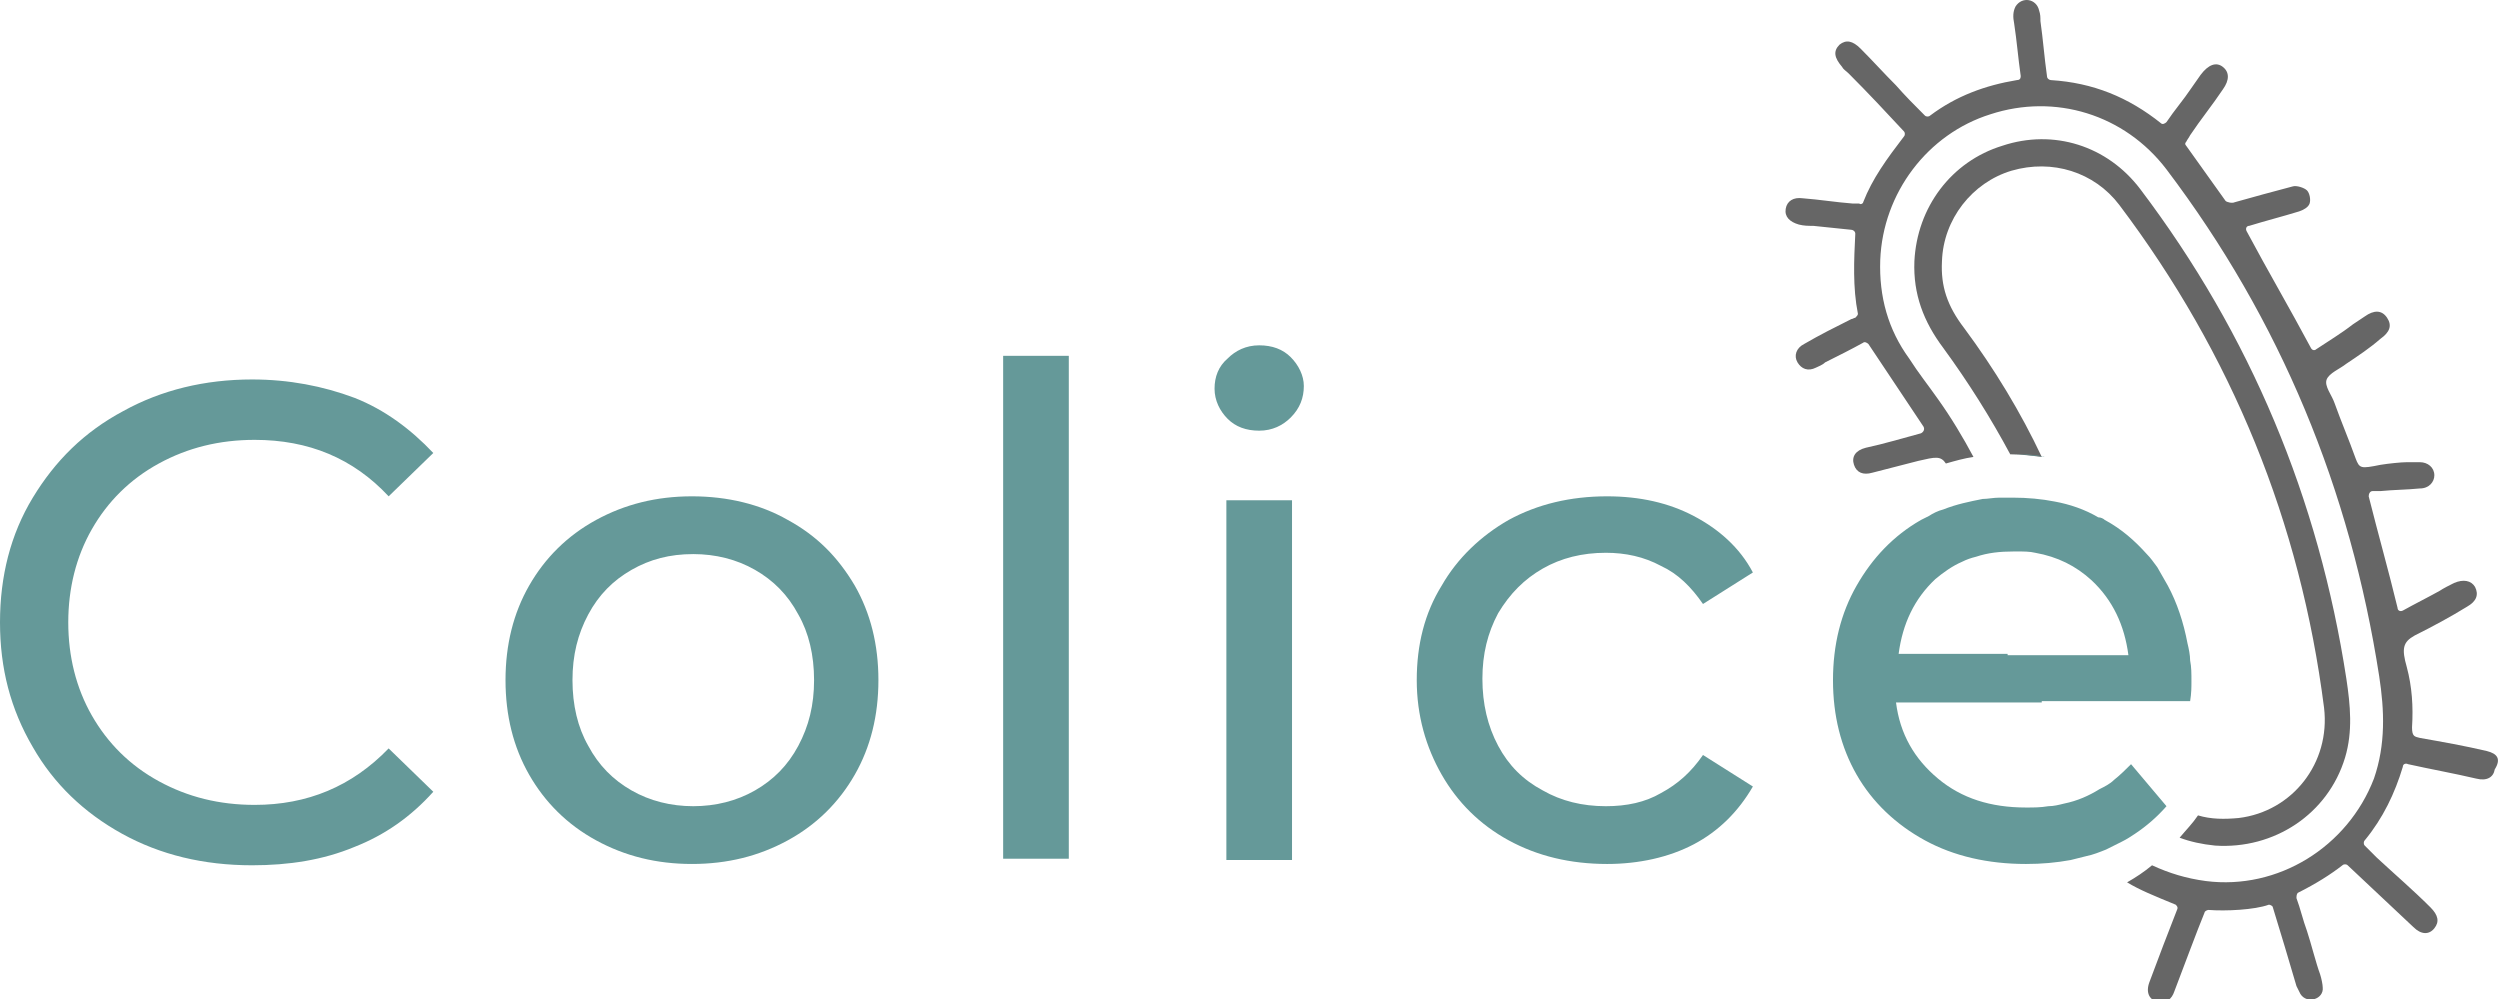 ﻿<?xml version="1.0" encoding="utf-8"?>

<svg version="1.1" id="Capa_1" xmlns="http://www.w3.org/2000/svg" xmlns:xlink="http://www.w3.org/1999/xlink" x="0px" y="0px" viewBox="0 0 190.4 76.1" style="enable-background:new 0 0 190.4 76.1;" xml:space="preserve">
<style type="text/css">
	.st0{fill:#FFFFFF;}
	.st1{fill:url(#SVGID_1_);}
	.st2{fill:#383C39;}
	.st3{fill:#B09178;}
	.st4{fill:#D3D543;}
	.st5{fill:#D6BDA8;}
	.st6{fill:#BFCB47;}
	.st7{fill:#99C8C7;}
	.st8{fill:#72AD6E;}
	.st9{fill:#528A85;}
	.st10{fill:#598768;}
	.st11{fill:#90B759;}
	.st12{fill:#0B3D5C;}
	.st13{fill:#A1BC30;}
	.st14{opacity:0.2;}
	.st15{fill:#315475;}
	.st16{fill:#7FB27B;}
	.st17{fill:#69AD99;}
	.st18{fill:#4FAABA;}
	.st19{fill:#79843E;}
	.st20{fill:#829548;}
	.st21{fill:#96A84A;}
	.st22{fill:#AEC547;}
	.st23{fill:#C2CF3F;}
	.st24{fill:#3E3E3D;}
	.st25{fill:#3299BB;}
	.st26{fill:#6E6E6E;}
	.st27{fill:#313177;}
	.st28{fill:#5B3E2C;}
	.st29{fill:#6F4C35;}
	.st30{fill:#875B41;}
	.st31{fill:#925F47;}
	.st32{fill:#AC6C50;}
	.st33{fill:#B57355;}
	.st34{fill:#4E737E;}
	.st35{fill:#5F919A;}
	.st36{fill:#6AABBA;}
	.st37{fill:#6FB6C2;}
	.st38{fill:#88A5D0;}
	.st39{fill:#525353;}
	.st40{opacity:0.8;fill:#FFFFFF;}
	.st41{opacity:0.6;fill:#FFFFFF;}
	.st42{fill:#353530;}
	.st43{fill:#7B8A36;}
	.st44{fill:#9FB235;}
	.st45{fill:#A8BF34;}
	.st46{fill:#BFCE45;}
	.st47{fill:#8CC2C3;}
	.st48{fill:#9B887A;}
	.st49{fill:#434342;}
	.st50{fill:#7BC0D4;}
	.st51{fill:url(#SVGID_00000037684830099336564920000011808701383210780079_);}
	.st52{fill:url(#SVGID_00000027576712693105077820000014555027499115834279_);}
	.st53{fill:url(#SVGID_00000081636595777252752970000017907953893430961796_);}
	.st54{fill:url(#SVGID_00000089563913853142999200000007215919372535512478_);}
	.st55{fill:url(#SVGID_00000120551482639256903750000016179511759300660101_);}
	.st56{fill:url(#SVGID_00000034806282014673525180000008226059783555819188_);}
	.st57{fill:url(#SVGID_00000039811823322613741180000015150505172111374766_);}
	.st58{fill:url(#SVGID_00000055695191413161934970000001288654474329491855_);}
	.st59{fill:url(#SVGID_00000091730950441666180370000002470812815692994727_);}
	.st60{fill:url(#SVGID_00000158009041868079675550000004244419678190349440_);}
	.st61{fill:url(#SVGID_00000007397845305809464430000005441686827339657618_);}
	.st62{fill:url(#SVGID_00000085970460769486026600000015254919283108143780_);}
	.st63{fill:url(#SVGID_00000023976642386255732280000007902943242313013135_);}
	.st64{fill:url(#SVGID_00000016048814421861344320000018108361326743262372_);}
	.st65{fill:url(#SVGID_00000009557680180046050460000002921540170635916172_);}
	.st66{fill:url(#SVGID_00000000196635210961883060000005097578874547998336_);}
	.st67{fill:url(#SVGID_00000095297446399557956770000014937767510271166632_);}
	.st68{fill:url(#SVGID_00000156558612707618680270000014430140817787542462_);}
	.st69{fill:url(#SVGID_00000021098654717671001060000004628426587764625336_);}
	.st70{fill:url(#SVGID_00000090254383564685418540000015320560304540998050_);}
	.st71{fill:url(#SVGID_00000168834640996979041730000011733780822410943117_);}
	.st72{fill:url(#SVGID_00000044872673516230852380000003709976270650890160_);}
	.st73{fill:url(#SVGID_00000059292407989584029190000011504645729042821306_);}
	.st74{fill:url(#SVGID_00000000216256604293390490000004444160002751071923_);}
	.st75{fill:url(#SVGID_00000127722906530689654120000017675789048107545236_);}
	.st76{fill:url(#SVGID_00000013905986991941283280000012598474277287662237_);}
	.st77{fill:url(#SVGID_00000060014737569446796140000004020967779168731537_);}
	.st78{fill:url(#SVGID_00000004528698651559309870000005919195371108826240_);}
	.st79{fill:url(#SVGID_00000165944333252091435410000008444590671638463923_);}
	.st80{fill:url(#SVGID_00000100359432968309023830000011142919791796483209_);}
	.st81{fill:url(#SVGID_00000085218074364068893790000010159579699006551185_);}
	.st82{fill:url(#SVGID_00000108990204790488805620000011236520189962569352_);}
	.st83{fill:url(#SVGID_00000033330661820262465250000016278320265214516884_);}
	.st84{fill:url(#SVGID_00000017503545617130951310000010337750864890114202_);}
	.st85{fill:url(#SVGID_00000017500886856017950190000007473620468186417573_);}
	.st86{fill:url(#SVGID_00000165233395805031136430000017504179849183694224_);}
	.st87{fill:#2A105B;}
	.st88{fill-rule:evenodd;clip-rule:evenodd;fill:#008488;}
	.st89{fill-rule:evenodd;clip-rule:evenodd;fill:#9B1F31;}
	.st90{fill-rule:evenodd;clip-rule:evenodd;fill:#224768;}
	.st91{fill:#224768;}
	.st92{fill-rule:evenodd;clip-rule:evenodd;fill:#0B3D5C;}
	.st93{fill-rule:evenodd;clip-rule:evenodd;fill:#0177C0;}
	.st94{fill-rule:evenodd;clip-rule:evenodd;fill:#D46D25;}
	.st95{fill-rule:evenodd;clip-rule:evenodd;fill:#F02D23;}
	.st96{fill:#008894;}
	.st97{fill-rule:evenodd;clip-rule:evenodd;fill:#6ABE49;}
	.st98{fill-rule:evenodd;clip-rule:evenodd;fill:#008894;}
	.st99{fill:#FF0007;}
	.st100{fill:url(#SVGID_00000006665926783696259070000007861105679313394872_);}
	.st101{fill:url(#SVGID_00000037658393794071591510000017107664703314871701_);}
	.st102{fill:url(#SVGID_00000013877716640217411220000005485378845590345346_);}
	.st103{fill:url(#SVGID_00000133490667897799246990000002055231837587167158_);}
	.st104{fill:url(#SVGID_00000038410545952588549780000015768044071659504542_);}
	.st105{fill:url(#SVGID_00000029018503628446163870000004828014599601294748_);}
	.st106{fill:url(#SVGID_00000034778693427218068870000015770830733024575926_);}
	.st107{fill:url(#SVGID_00000105405327589422540000000007925841106251534469_);}
	.st108{fill:url(#SVGID_00000162341833642312279280000004733618258200004543_);}
	.st109{fill:url(#SVGID_00000006696857814112628190000010603567827010054812_);}
	.st110{fill:url(#SVGID_00000074409219469853871570000012621711499791413915_);}
	.st111{fill:url(#SVGID_00000106864049420970727920000005457127183280352137_);}
	.st112{fill:url(#SVGID_00000163790779467737524720000006103239877138693009_);}
	.st113{fill:url(#SVGID_00000169554725623660837970000013973094642388870036_);}
	.st114{fill:url(#SVGID_00000003795023006613987910000006010292741646099360_);}
	.st115{fill:url(#SVGID_00000027569437798323459170000015888703899436418743_);}
	.st116{fill:url(#SVGID_00000118385715992336402520000000400323796856407951_);}
	.st117{fill:url(#SVGID_00000003076956335876093800000008785662099187623574_);}
	.st118{fill:url(#SVGID_00000067225099468832215030000005483311486626462384_);}
	.st119{fill:url(#SVGID_00000103243103745409579150000017152144706493228444_);}
	.st120{fill:url(#SVGID_00000072985350212348224310000017423706001590061246_);}
	.st121{fill:url(#SVGID_00000093155970603570261070000011233642673044990874_);}
	.st122{fill:url(#SVGID_00000119807134410108532250000002713172413040081292_);}
	.st123{fill:url(#SVGID_00000041987589978852234690000014574648002346276011_);}
	.st124{fill:url(#SVGID_00000177456396092537976390000013375892929519213972_);}
	.st125{fill:url(#SVGID_00000055674096391669833680000003235011232503296150_);}
	.st126{fill:url(#SVGID_00000122717583298764302660000003419101624857151651_);}
	.st127{fill:url(#SVGID_00000161625025809169466450000003305298471507940536_);}
	.st128{fill:url(#SVGID_00000092418246889009685000000014946538286276660905_);}
	.st129{fill:url(#SVGID_00000086664401418158152230000006115944407861789374_);}
	.st130{fill:url(#SVGID_00000053522025749983733800000014574245185916759947_);}
	.st131{fill:url(#SVGID_00000016064105199056131930000012698487778938361232_);}
	.st132{fill:url(#SVGID_00000046297966495245335430000006496006489904782776_);}
	.st133{fill:url(#SVGID_00000108271745191736065930000005915372652856295605_);}
	.st134{fill:url(#SVGID_00000034774025915038345850000011781533160358379711_);}
	.st135{fill:url(#SVGID_00000160152376870691622210000015021422039074446215_);}
	.st136{fill:#445B75;}
	.st137{fill:#60B7FF;}
	.st138{fill:#26A6FE;}
	.st139{fill:#62B9F8;}
	.st140{fill:#F9F7F8;}
	.st141{fill:#EFEDEF;}
	.st142{fill:#333333;}
	.st143{clip-path:url(#SVGID_00000049907449009759467320000002275986647795757992_);}
	.st144{fill:#BF624B;}
	.st145{fill:#64B2BF;}
	.st146{fill:#58A77C;}
	.st147{fill:#225D93;}
	.st148{fill:#6B98DF;}
	.st149{fill:url(#SVGID_00000021082544740387744900000009385641523550414223_);}
	.st150{fill:url(#SVGID_00000114068907865725701290000009019491798297119638_);}
	.st151{fill:#2B2B2B;}
	.st152{fill:#83B23C;}
	.st153{fill:#6BB3AC;}
	.st154{fill:url(#SVGID_00000000923442106398446800000008011690612840539270_);}
	.st155{fill:#D06853;}
	.st156{fill:#585857;}
	.st157{fill:#559FA7;}
	.st158{fill:#4F4F4F;}
	.st159{fill:#A4CCDC;}
	.st160{fill:#91959D;}
	.st161{fill:#3F63C9;}
	.st162{fill:#D4B87A;}
	.st163{fill:#829BCF;}
	.st164{fill:#B19136;}
	.st165{fill:#9E4F45;}
	.st166{fill:#79C2AA;}
	.st167{fill:#68A6DD;}
	.st168{opacity:0.9;}
	.st169{fill:url(#SVGID_00000103256806255434333030000012622365328969811896_);}
	.st170{fill:url(#SVGID_00000004506542599710023950000015200512801361613731_);}
	.st171{fill:url(#SVGID_00000043446040104607746570000016894726762985731250_);}
	.st172{fill:url(#SVGID_00000135662264050670369990000000573148210745068164_);}
	.st173{fill:url(#SVGID_00000106829623617305551920000009950942684450691972_);}
	.st174{fill:#4E4E4E;}
	.st175{fill:#3D3D38;}
	.st176{fill:#3A5CA3;}
	.st177{fill:url(#SVGID_00000176726824153354114140000009864464556493813128_);}
	.st178{fill:url(#SVGID_00000005227115756066949470000016920497683806719620_);}
	.st179{fill:url(#SVGID_00000107579683731162151540000006426514790703311797_);}
	.st180{fill:url(#SVGID_00000056386134665365679200000002034861303542494625_);}
	.st181{fill:url(#SVGID_00000045610542291529731830000017868760249123747734_);}
	.st182{fill:url(#SVGID_00000054261163288296935880000017989283673051449527_);}
	.st183{fill:url(#SVGID_00000106858818299136343010000006352048086655473815_);}
	.st184{fill:url(#SVGID_00000057118833478756241640000010180710547304001686_);}
	.st185{fill:url(#SVGID_00000108992621345848094490000016282203190463038129_);}
	.st186{fill:url(#SVGID_00000137101784771388782810000010446540673429176450_);}
	.st187{fill:url(#SVGID_00000073705836579368258550000011942283810156693905_);}
	.st188{fill:url(#SVGID_00000108284434188891925130000009101835328624492952_);}
	.st189{fill:#548298;}
	.st190{fill:#538198;}
	.st191{fill:#7E9044;}
	.st192{fill:#C1DCE6;}
	.st193{fill:#E9BE90;}
	.st194{fill:#A2B960;}
	.st195{fill:#A5A2A2;}
	.st196{fill:#6FB2E3;}
	.st197{fill:#7E7E6E;}
	.st198{fill:#BBBB47;}
	.st199{fill:#7FAD9C;}
	.st200{fill:#3D3D3D;}
	.st201{fill:#CFE0E0;}
	.st202{fill:#D4785B;}
	.st203{opacity:0.4;}
	.st204{fill:#9DCBD2;}
	.st205{fill:#94B4C0;}
	.st206{fill:#30424A;}
	.st207{fill:#C05D44;}
	.st208{fill:url(#SVGID_00000093856781651418461250000009760263654146076599_);}
	.st209{fill:url(#SVGID_00000182494765667102897190000003769387125933959042_);}
	.st210{fill:url(#SVGID_00000167357940641262681980000004429643141636258964_);}
	.st211{fill:url(#SVGID_00000148623216557250077210000005409871802268270523_);}
	.st212{fill:url(#SVGID_00000143618792396531120720000009118796715427480487_);}
	.st213{fill:url(#SVGID_00000052093996928975910030000001311041289578694335_);}
	.st214{fill:url(#SVGID_00000122687698617720297750000010435167120599903618_);}
	.st215{fill:#20201E;}
	.st216{fill:#659999;}
	.st217{fill:#666666;}
</style>
<g>
	<path class="st216" d="M9.3,63.5c-2.9-1.6-5.2-3.8-6.8-6.6C0.8,54,0,50.9,0,47.4c0-3.5,0.8-6.7,2.5-9.5c1.7-2.8,3.9-5,6.9-6.6&#xD;&#xD;&#xA;		c2.9-1.6,6.2-2.4,9.8-2.4c2.8,0,5.4,0.5,7.8,1.4c2.3,0.9,4.3,2.4,6,4.2l-3.4,3.3c-2.7-2.9-6.1-4.3-10.2-4.3c-2.7,0-5.1,0.6-7.3,1.8&#xD;&#xD;&#xA;		c-2.2,1.2-3.9,2.9-5.1,5c-1.2,2.1-1.8,4.5-1.8,7.1c0,2.6,0.6,5,1.8,7.1c1.2,2.1,2.9,3.8,5.1,5c2.2,1.2,4.6,1.8,7.3,1.8&#xD;&#xD;&#xA;		c4,0,7.4-1.4,10.2-4.3l3.4,3.3c-1.7,1.9-3.7,3.3-6,4.2c-2.4,1-5,1.4-7.8,1.4C15.5,65.9,12.2,65.1,9.3,63.5z" />
	<path class="st216" d="M45.4,64c-2.2-1.2-3.9-2.9-5.1-5c-1.2-2.1-1.8-4.5-1.8-7.2c0-2.7,0.6-5.1,1.8-7.2c1.2-2.1,2.9-3.8,5.1-5&#xD;&#xD;&#xA;		c2.2-1.2,4.6-1.8,7.3-1.8c2.7,0,5.2,0.6,7.3,1.8c2.2,1.2,3.8,2.8,5.1,5c1.2,2.1,1.8,4.5,1.8,7.2c0,2.7-0.6,5.1-1.8,7.2&#xD;&#xD;&#xA;		c-1.2,2.1-2.9,3.8-5.1,5c-2.2,1.2-4.6,1.8-7.3,1.8C50,65.8,47.6,65.2,45.4,64z M57.5,60.2c1.4-0.8,2.5-1.9,3.3-3.4&#xD;&#xD;&#xA;		c0.8-1.5,1.2-3.1,1.2-5c0-1.9-0.4-3.6-1.2-5c-0.8-1.5-1.9-2.6-3.3-3.4c-1.4-0.8-3-1.2-4.7-1.2c-1.8,0-3.3,0.4-4.7,1.2&#xD;&#xD;&#xA;		c-1.4,0.8-2.5,1.9-3.3,3.4c-0.8,1.5-1.2,3.1-1.2,5c0,1.9,0.4,3.6,1.2,5c0.8,1.5,1.9,2.6,3.3,3.4c1.4,0.8,3,1.2,4.7,1.2&#xD;&#xD;&#xA;		C54.5,61.4,56.1,61,57.5,60.2z" />
	<path class="st216" d="M76.4,27.1h5v38.3h-5V27.1z" />
	<path class="st216" d="M93.5,31.9c-0.6-0.6-1-1.4-1-2.3c0-0.9,0.3-1.7,1-2.3c0.6-0.6,1.4-1,2.4-1c1,0,1.8,0.3,2.4,0.9&#xD;&#xD;&#xA;		c0.6,0.6,1,1.4,1,2.2c0,0.9-0.3,1.7-1,2.4c-0.6,0.6-1.4,1-2.4,1C94.9,32.8,94.1,32.5,93.5,31.9z M93.4,38.1h5v27.4h-5V38.1z" />
	<path class="st216" d="M114.9,64c-2.2-1.2-3.9-2.9-5.1-5c-1.2-2.1-1.9-4.5-1.9-7.2c0-2.7,0.6-5.1,1.9-7.2c1.2-2.1,3-3.8,5.1-5&#xD;&#xD;&#xA;		c2.2-1.2,4.7-1.8,7.5-1.8c2.5,0,4.7,0.5,6.6,1.5c1.9,1,3.5,2.4,4.5,4.3l-3.8,2.4c-0.9-1.3-1.9-2.3-3.2-2.9c-1.3-0.7-2.7-1-4.2-1&#xD;&#xD;&#xA;		c-1.8,0-3.4,0.4-4.8,1.2c-1.4,0.8-2.5,1.9-3.4,3.4c-0.8,1.5-1.2,3.1-1.2,5c0,1.9,0.4,3.6,1.2,5.1c0.8,1.5,1.9,2.6,3.4,3.4&#xD;&#xD;&#xA;		c1.4,0.8,3,1.2,4.8,1.2c1.6,0,3-0.3,4.2-1c1.3-0.7,2.3-1.6,3.2-2.9l3.8,2.4c-1.1,1.9-2.6,3.4-4.5,4.4c-1.9,1-4.2,1.5-6.6,1.5&#xD;&#xD;&#xA;		C119.6,65.8,117.1,65.2,114.9,64z" />
	<path class="st216" d="M155.5,53.4h3h1.2h7.1c0.1-0.6,0.1-1.1,0.1-1.5c0-0.6,0-1.1-0.1-1.6c0-0.4-0.1-0.9-0.2-1.3&#xD;&#xD;&#xA;		c-0.3-1.6-0.8-3.1-1.5-4.4c-0.3-0.5-0.5-0.9-0.8-1.4c-0.3-0.4-0.5-0.7-0.8-1c-0.9-1-1.9-1.9-3.2-2.6c-0.1-0.1-0.3-0.2-0.5-0.2&#xD;&#xD;&#xA;		c-1-0.6-2.2-1-3.3-1.2c-1-0.2-2.1-0.3-3.2-0.3c-0.3,0-0.7,0-1,0c-0.5,0-0.9,0.1-1.3,0.1c-1,0.2-2,0.4-3,0.8&#xD;&#xD;&#xA;		c-0.4,0.1-0.8,0.3-1.1,0.5c-0.2,0.1-0.4,0.2-0.6,0.3c-2.1,1.2-3.7,2.9-4.9,5c-1.2,2.1-1.8,4.5-1.8,7.2c0,2.7,0.6,5.1,1.8,7.2&#xD;&#xD;&#xA;		c1.2,2.1,3,3.8,5.2,5c2.2,1.2,4.8,1.8,7.7,1.8c1.2,0,2.3-0.1,3.4-0.3c0.4-0.1,0.8-0.2,1.2-0.3c0.5-0.1,1-0.3,1.5-0.5&#xD;&#xD;&#xA;		c0.4-0.2,0.8-0.4,1.2-0.6c0.4-0.2,0.7-0.4,1-0.6c0.9-0.6,1.7-1.3,2.4-2.1l-2.7-3.2c-0.4,0.4-0.8,0.8-1.3,1.2&#xD;&#xD;&#xA;		c-0.3,0.3-0.7,0.5-1.1,0.7c-0.8,0.5-1.7,0.9-2.7,1.1c-0.4,0.1-0.8,0.2-1.2,0.2c-0.6,0.1-1.1,0.1-1.7,0.1c-2.7,0-4.9-0.7-6.7-2.2&#xD;&#xD;&#xA;		c-1.8-1.5-2.9-3.4-3.2-5.8h9.7H155.5z M152.9,49.8h-0.4h-2.2h-5.7c0.3-2.3,1.2-4.2,2.8-5.7c0.6-0.5,1.3-1,2-1.3&#xD;&#xD;&#xA;		c0.4-0.2,0.7-0.3,1.1-0.4c0.9-0.3,1.8-0.4,2.9-0.4c0.1,0,0.1,0,0.2,0c0.5,0,1,0,1.4,0.1c1.7,0.3,3.1,1,4.3,2.1&#xD;&#xD;&#xA;		c1.6,1.5,2.5,3.4,2.8,5.7h-3.6h-1.3h-3.1H152.9z" />
	<g>
		<path class="st217" d="M189.4,57.2c-1.7-0.4-3.4-0.7-5.1-1c-0.4-0.1-0.6-0.1-0.6-0.8c0.1-1.6,0-3.1-0.4-4.6&#xD;&#xD;&#xA;			c-0.4-1.4-0.3-1.9,0.6-2.4c1.4-0.7,2.7-1.4,4-2.2c0.7-0.4,0.9-0.9,0.6-1.5c-0.3-0.5-0.9-0.6-1.6-0.3c-0.4,0.2-0.8,0.4-1.1,0.6&#xD;&#xD;&#xA;			c-0.9,0.5-1.9,1-2.8,1.5c-0.2,0.1-0.4,0-0.4-0.2c-0.7-2.9-1.5-5.7-2.2-8.5c0-0.2,0.1-0.4,0.3-0.4c0.2,0,0.4,0,0.6,0&#xD;&#xD;&#xA;			c1-0.1,2-0.1,3-0.2c0.7,0,1.1-0.5,1.1-1c0-0.6-0.5-1-1.1-1c-0.3,0-0.6,0-1,0c-0.4,0-1.4,0.1-2,0.2c-1.5,0.3-1.6,0.3-1.9-0.5&#xD;&#xD;&#xA;			c-0.5-1.4-1.1-2.8-1.6-4.2c-0.2-0.6-0.8-1.3-0.6-1.8c0.2-0.5,1-0.8,1.5-1.2c0.9-0.6,1.8-1.2,2.6-1.9c0.7-0.5,0.9-1,0.5-1.6&#xD;&#xD;&#xA;			c-0.4-0.6-1-0.6-1.7-0.1c-0.3,0.2-0.6,0.4-0.9,0.6c-0.9,0.7-1.9,1.3-2.8,1.9c-0.1,0.1-0.3,0.1-0.4-0.1c-1.6-3-3.3-5.9-4.9-8.9&#xD;&#xD;&#xA;			c-0.1-0.2,0-0.4,0.2-0.4c1.3-0.4,2.5-0.7,3.8-1.1c0.3-0.1,0.7-0.3,0.8-0.6c0.1-0.3,0-0.8-0.2-1c-0.2-0.2-0.8-0.4-1.1-0.3&#xD;&#xD;&#xA;			c-1.5,0.4-3,0.8-4.4,1.2c-0.2,0.1-0.6,0-0.7-0.1c-1-1.4-2-2.8-3-4.2c-0.1-0.1-0.1-0.2,0-0.3c0.1-0.2,0.2-0.3,0.3-0.5&#xD;&#xD;&#xA;			c0.8-1.2,1.7-2.3,2.5-3.5c0.5-0.7,0.5-1.3,0-1.7c-0.5-0.4-1.1-0.2-1.7,0.6c-0.2,0.3-0.5,0.7-0.7,1c-0.6,0.9-1.3,1.7-1.9,2.6&#xD;&#xD;&#xA;			c-0.1,0.1-0.3,0.2-0.4,0.1c-2.5-2-5.2-3.1-8.4-3.3c-0.1,0-0.3-0.1-0.3-0.3c-0.2-1.4-0.3-2.8-0.5-4.2c0-0.3,0-0.5-0.1-0.8&#xD;&#xD;&#xA;			c-0.2-0.9-1.3-1.1-1.8-0.3c-0.2,0.4-0.2,0.8-0.1,1.3c0.2,1.3,0.3,2.6,0.5,4c0,0.2-0.1,0.3-0.3,0.3c-2.4,0.4-4.6,1.2-6.6,2.7&#xD;&#xD;&#xA;			c-0.1,0.1-0.3,0.1-0.4,0c-0.8-0.8-1.5-1.5-2.2-2.3c-0.9-0.9-1.8-1.9-2.7-2.8c-0.6-0.6-1.1-0.7-1.6-0.3c-0.5,0.5-0.4,1,0.2,1.7&#xD;&#xD;&#xA;			c0.1,0.2,0.3,0.3,0.5,0.5c1.5,1.5,2.9,3,4.2,4.4c0.1,0.1,0.1,0.3,0,0.4c-1.3,1.7-2.4,3.2-3.1,5c0,0.1-0.2,0.2-0.3,0.1&#xD;&#xD;&#xA;			c-0.1,0-0.3,0-0.5,0c-1.3-0.1-2.5-0.3-3.8-0.4c-0.7-0.1-1.2,0.2-1.3,0.8c-0.1,0.6,0.3,1,1,1.2c0.4,0.1,0.7,0.1,1.1,0.1&#xD;&#xD;&#xA;			c1,0.1,2,0.2,2.9,0.3c0.1,0,0.3,0.1,0.3,0.3c-0.1,2-0.2,4.1,0.2,6.1c0,0.1-0.1,0.2-0.2,0.3c-0.1,0-0.2,0.1-0.3,0.1&#xD;&#xD;&#xA;			c-1.2,0.6-2.4,1.2-3.6,1.9c-0.6,0.3-0.8,0.9-0.5,1.4c0.3,0.5,0.8,0.7,1.4,0.4c0.2-0.1,0.5-0.2,0.7-0.4c1-0.5,2-1,2.9-1.5&#xD;&#xD;&#xA;			c0.1-0.1,0.3,0,0.4,0.1c1.4,2.1,2.8,4.2,4.2,6.3c0.1,0.2,0,0.4-0.2,0.5c-1.5,0.4-2.8,0.8-4.2,1.1c-0.8,0.2-1.1,0.7-0.9,1.3&#xD;&#xD;&#xA;			c0.2,0.6,0.7,0.8,1.4,0.6c1.2-0.3,2.3-0.6,3.5-0.9c1.3-0.3,1.7-0.4,2.1,0.2c0.7-0.2,1.4-0.4,2.1-0.5c-0.8-1.5-1.7-3-2.7-4.4&#xD;&#xD;&#xA;			c-0.7-1-1.5-2-2.2-3.1c-1.6-2.2-2.3-4.7-2.2-7.5c0.2-5.1,3.6-9.6,8.4-11.1c4.9-1.6,10.2,0,13.4,4.2c8.7,11.5,14,24.4,16.2,38.6&#xD;&#xD;&#xA;			c0.4,2.6,0.5,5.2-0.4,7.8c-2,5.2-7.3,8.5-12.8,7.8c-1.5-0.2-2.8-0.6-4.1-1.2c-0.6,0.5-1.2,0.9-1.9,1.3c1,0.6,2,1,3.7,1.7&#xD;&#xD;&#xA;			c0.1,0.1,0.2,0.2,0.1,0.4c-0.4,1-1.7,4.4-2.1,5.5c-0.3,0.8,0,1.4,0.7,1.5c0.6,0.1,1-0.2,1.2-0.8c0.5-1.3,1.8-4.8,2.3-6&#xD;&#xD;&#xA;			c0-0.1,0.2-0.2,0.3-0.2c1.3,0.1,3.5,0,4.6-0.4c0.1,0,0.3,0.1,0.3,0.2c0.5,1.6,1.3,4.3,1.8,6c0.1,0.2,0.2,0.4,0.3,0.6&#xD;&#xD;&#xA;			c0.5,0.8,1.8,0.4,1.7-0.5c0-0.2-0.1-0.7-0.2-1c-0.3-0.8-0.7-2.4-1-3.3c-0.3-0.8-0.5-1.7-0.8-2.5c0-0.1,0-0.3,0.1-0.4&#xD;&#xD;&#xA;			c1.4-0.7,2.5-1.4,3.4-2.1c0.1-0.1,0.3-0.1,0.4,0c1.6,1.5,3.3,3.1,5,4.7c0.6,0.6,1.2,0.6,1.6,0.1c0.4-0.5,0.3-1-0.3-1.6&#xD;&#xD;&#xA;			c-1.3-1.3-2.7-2.5-4.1-3.8c-0.3-0.3-0.6-0.6-0.9-0.9c-0.1-0.1-0.1-0.3,0-0.4c1.4-1.7,2.3-3.6,2.9-5.6c0-0.2,0.2-0.3,0.4-0.2&#xD;&#xD;&#xA;			c1.8,0.4,3.5,0.7,5.2,1.1c0.8,0.2,1.3-0.1,1.4-0.7C190.5,57.8,190.2,57.4,189.4,57.2z" />
		<path class="st217" d="M149.6,25c-1.3-1.7-1.8-3.2-1.7-5.1c0.1-3.2,2.3-6,5.3-6.9c3.1-0.9,6.3,0.1,8.2,2.6&#xD;&#xD;&#xA;			C170,27,175.2,39.8,177,53.9c0.5,4.2-2.4,7.9-6.5,8.4c-1.1,0.1-2.1,0.1-3.1-0.2c-0.4,0.6-0.9,1.1-1.4,1.7c0.8,0.3,1.7,0.5,2.7,0.6&#xD;&#xD;&#xA;			c4.5,0.3,8.6-2.4,9.9-6.7c0.6-2,0.4-4,0.1-6c-2.1-13.7-7.3-26.2-15.7-37.3c-2.5-3.3-6.6-4.6-10.5-3.3c-3.9,1.2-6.5,4.7-6.7,8.8&#xD;&#xD;&#xA;			c-0.1,2.5,0.7,4.6,2.2,6.6c1.9,2.6,3.6,5.3,5.1,8.1c0.8,0,1.6,0.1,2.4,0.2C153.9,31.4,151.9,28.1,149.6,25z" />
	</g>
	<path class="st216" d="M155.7,34.8C155.6,34.8,155.6,34.7,155.7,34.8c-0.8-0.2-1.6-0.2-2.4-0.2c0,0,0,0,0,0&#xD;&#xD;&#xA;		C154.1,34.6,154.9,34.7,155.7,34.8z" />
</g>
</svg>
